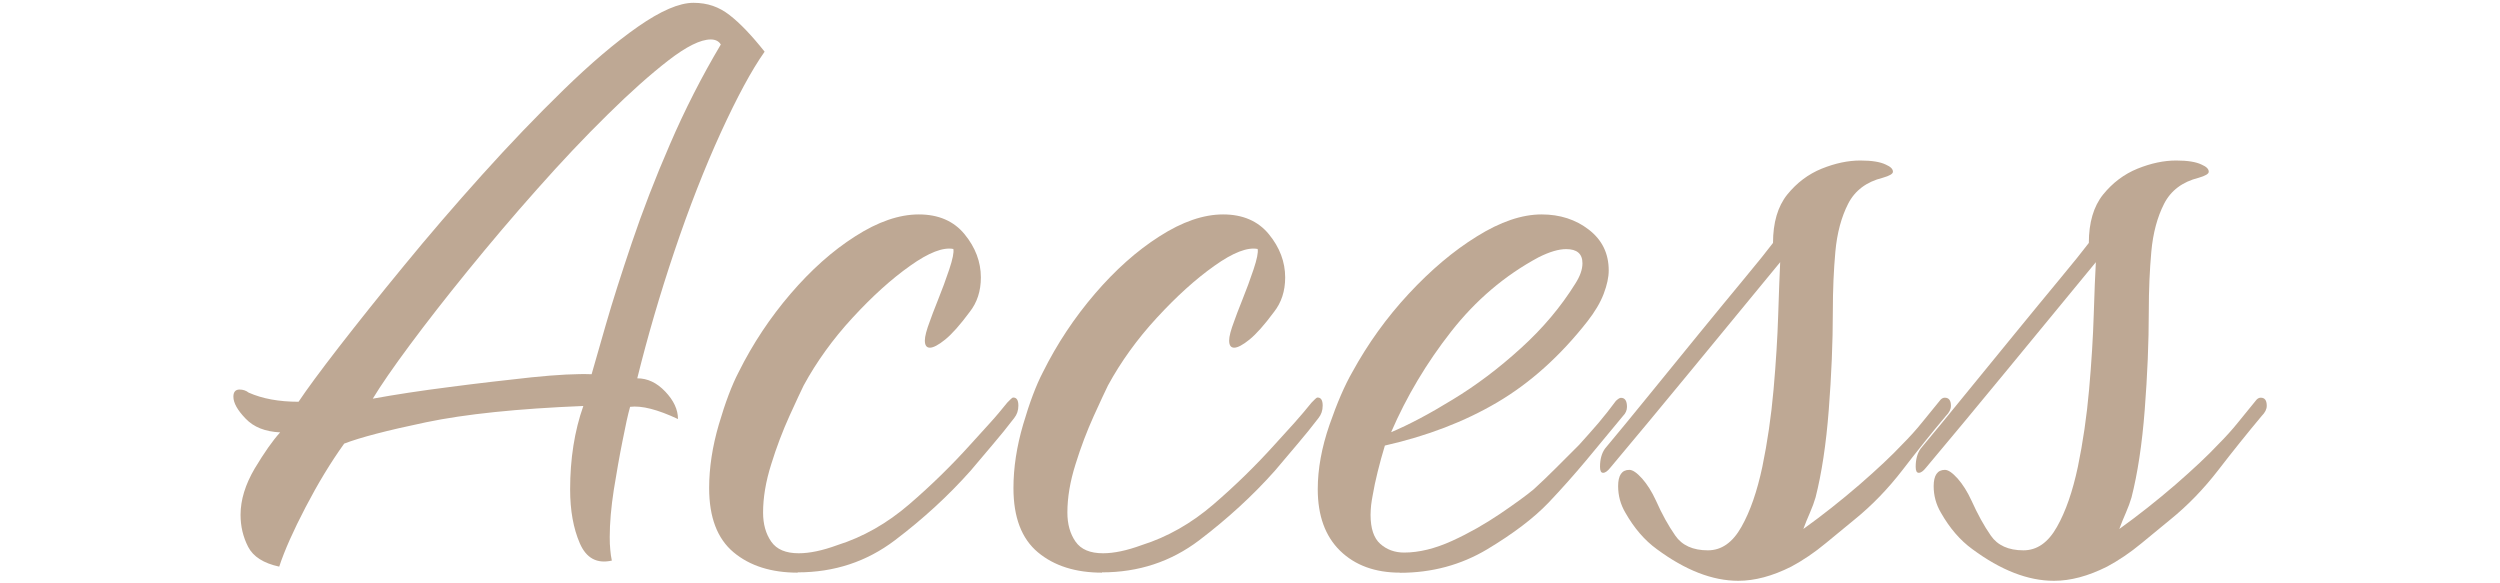 <?xml version="1.0" encoding="UTF-8"?>
<svg id="_デザイン" data-name="デザイン" xmlns="http://www.w3.org/2000/svg" xmlns:xlink="http://www.w3.org/1999/xlink" viewBox="0 0 178.03 41.55">
  <defs>
    <style>
      .cls-1 {
        fill: none;
      }

      .cls-1, .cls-2 {
        stroke-width: 0px;
      }

      .cls-2 {
        fill: #bea894;
      }
    </style>
    <clipPath id="clippath">
      <rect class="cls-1" x="-1632.68" y="-.52" width="1279.79" height="1658.98"/>
    </clipPath>
    <clipPath id="clippath-1">
      <rect class="cls-1" x="-1672.54" y="-.52" width="1319.65" height="1658.98"/>
    </clipPath>
    <clipPath id="clippath-2">
      <rect class="cls-1" x="-1672.54" y="-.52" width="1319.65" height="1658.98"/>
    </clipPath>
    <clipPath id="clippath-3">
      <rect class="cls-1" x="-1672.54" y="-.53" width="1319.65" height="1658.99"/>
    </clipPath>
  </defs>
  <path class="cls-2" d="m19.88,40.35c-1.11-.24-1.85-.71-2.21-1.41-.36-.7-.54-1.46-.54-2.28,0-1.06.34-2.16,1.01-3.3.68-1.13,1.28-1.99,1.81-2.57-1.06-.05-1.88-.37-2.46-.98-.58-.6-.87-1.12-.87-1.56,0-.34.15-.51.44-.51.24,0,.46.07.65.22.97.43,2.15.65,3.55.65.58-.87,1.53-2.16,2.86-3.88,1.33-1.71,2.87-3.65,4.64-5.8,1.76-2.15,3.62-4.31,5.58-6.49s3.89-4.19,5.8-6.05c1.91-1.86,3.67-3.36,5.29-4.49,1.62-1.13,2.94-1.7,3.95-1.7s1.82.29,2.57.87c.75.58,1.58,1.45,2.5,2.61-.92,1.3-1.96,3.23-3.12,5.76-1.16,2.54-2.26,5.35-3.3,8.44-1.04,3.09-1.92,6.11-2.65,9.06.73,0,1.39.31,1.99.94.6.63.91,1.28.91,1.96-1.45-.68-2.58-.97-3.41-.87-.15.53-.33,1.34-.54,2.43-.22,1.09-.42,2.25-.62,3.48-.19,1.23-.29,2.36-.29,3.37,0,.34.01.64.04.91.02.27.06.52.11.76-1.06.24-1.82-.17-2.28-1.23-.46-1.06-.69-2.34-.69-3.84,0-2.17.31-4.16.94-5.94-4.69.19-8.42.58-11.2,1.16-2.78.58-4.72,1.09-5.83,1.52-.97,1.35-1.88,2.86-2.75,4.53-.87,1.67-1.5,3.08-1.88,4.24Zm6.67-11.96c1.59-.29,3.42-.57,5.47-.83,2.05-.27,4-.49,5.83-.69,1.84-.19,3.26-.26,4.28-.22.19-.68.53-1.85,1.01-3.52.48-1.67,1.1-3.61,1.85-5.83.75-2.22,1.65-4.57,2.72-7.03,1.06-2.46,2.27-4.83,3.62-7.1-.14-.24-.39-.36-.72-.36-.72,0-1.73.5-3.01,1.49-1.28.99-2.73,2.28-4.35,3.88-1.62,1.59-3.29,3.36-5,5.29-1.72,1.93-3.36,3.87-4.93,5.8-1.57,1.93-2.95,3.7-4.13,5.29-1.18,1.59-2.07,2.88-2.65,3.84Z"/>
  <path class="cls-2" d="m56.81,40.78c-1.88,0-3.41-.48-4.57-1.45-1.16-.97-1.74-2.49-1.74-4.57,0-1.45.23-2.96.69-4.53.46-1.57.93-2.81,1.41-3.73,1.01-2.03,2.25-3.89,3.7-5.58,1.45-1.69,2.98-3.06,4.6-4.09,1.62-1.04,3.13-1.56,4.53-1.56s2.49.47,3.26,1.41c.77.94,1.16,1.97,1.16,3.08,0,.97-.27,1.79-.8,2.46-.68.92-1.26,1.57-1.74,1.96-.48.39-.85.58-1.09.58s-.36-.17-.36-.51c0-.29.12-.75.36-1.38.1-.29.29-.8.58-1.52.29-.72.56-1.45.8-2.17.24-.72.34-1.21.29-1.45-.72-.14-1.75.25-3.08,1.2-1.33.94-2.69,2.17-4.1,3.7-1.4,1.52-2.56,3.13-3.48,4.82-.19.39-.53,1.11-1.01,2.17-.48,1.06-.92,2.21-1.3,3.44-.39,1.23-.58,2.38-.58,3.44,0,.82.19,1.51.58,2.07.39.56,1.04.83,1.96.83.77,0,1.69-.19,2.75-.58,1.84-.58,3.54-1.55,5.11-2.9,1.57-1.35,3.03-2.78,4.38-4.28.48-.53.94-1.04,1.38-1.52.44-.48.84-.97,1.23-1.45.1-.1.18-.18.25-.25.07-.07.13-.11.18-.11.24,0,.36.19.36.58,0,.34-.1.63-.29.87-.48.63-.99,1.26-1.52,1.88-.53.63-1.06,1.26-1.59,1.88-1.59,1.79-3.39,3.44-5.4,4.96-2.01,1.52-4.31,2.28-6.92,2.28Z"/>
  <path class="cls-2" d="m78.48,40.78c-1.88,0-3.41-.48-4.57-1.45-1.16-.97-1.74-2.49-1.74-4.57,0-1.45.23-2.96.69-4.53.46-1.57.93-2.81,1.41-3.73,1.01-2.03,2.25-3.89,3.7-5.58,1.45-1.69,2.98-3.06,4.6-4.09,1.62-1.04,3.13-1.56,4.53-1.56s2.49.47,3.26,1.41c.77.94,1.16,1.97,1.16,3.08,0,.97-.27,1.79-.8,2.46-.68.92-1.26,1.57-1.74,1.96-.48.39-.85.58-1.09.58s-.36-.17-.36-.51c0-.29.12-.75.36-1.38.1-.29.29-.8.58-1.52.29-.72.56-1.45.8-2.17.24-.72.34-1.21.29-1.45-.72-.14-1.75.25-3.08,1.2-1.33.94-2.69,2.17-4.1,3.7-1.4,1.52-2.56,3.13-3.48,4.82-.19.39-.53,1.11-1.01,2.17-.48,1.06-.92,2.21-1.3,3.44-.39,1.23-.58,2.38-.58,3.44,0,.82.19,1.51.58,2.07.39.56,1.04.83,1.96.83.77,0,1.69-.19,2.75-.58,1.84-.58,3.54-1.55,5.11-2.9,1.57-1.35,3.03-2.78,4.38-4.28.48-.53.94-1.04,1.38-1.52.43-.48.84-.97,1.23-1.45.1-.1.18-.18.25-.25.07-.07.13-.11.18-.11.24,0,.36.19.36.58,0,.34-.1.63-.29.87-.48.63-.99,1.26-1.52,1.88-.53.63-1.06,1.26-1.59,1.88-1.59,1.79-3.4,3.44-5.4,4.96-2.01,1.52-4.31,2.28-6.92,2.28Z"/>
  <path class="cls-2" d="m99.71,40.78c-1.79,0-3.21-.52-4.28-1.56-1.06-1.04-1.59-2.5-1.59-4.38,0-1.45.28-2.97.83-4.57.55-1.59,1.1-2.85,1.63-3.77,1.11-2.03,2.45-3.89,4.02-5.58,1.57-1.69,3.19-3.06,4.86-4.09,1.67-1.04,3.2-1.56,4.6-1.56,1.3,0,2.43.36,3.37,1.09s1.41,1.69,1.41,2.9c0,.48-.12,1.04-.36,1.67-.24.63-.63,1.28-1.16,1.96-1.93,2.46-4.07,4.38-6.41,5.76s-5.01,2.4-8.01,3.08c-.19.63-.36,1.24-.51,1.85-.15.6-.27,1.17-.36,1.7-.05.24-.08.47-.11.69-.02.22-.04.45-.04.69,0,.97.23,1.66.69,2.07.46.41,1.03.62,1.7.62,1.06,0,2.2-.28,3.41-.83,1.21-.55,2.34-1.2,3.41-1.92,1.06-.72,1.86-1.3,2.39-1.74.53-.48,1.05-.98,1.56-1.49.51-.51,1.07-1.07,1.7-1.7.48-.53.94-1.05,1.38-1.56.43-.51.84-1.03,1.23-1.56.15-.14.27-.22.36-.22.29,0,.43.22.43.65,0,.24-.1.46-.29.65-.87,1.06-1.74,2.11-2.61,3.15-.87,1.04-1.76,2.04-2.68,3.01-1.06,1.11-2.53,2.22-4.38,3.33-1.86,1.11-3.93,1.67-6.2,1.67Zm-.65-10c1.26-.53,2.72-1.3,4.38-2.32,1.67-1.01,3.29-2.23,4.86-3.66,1.57-1.42,2.86-2.96,3.88-4.6.34-.53.51-1.01.51-1.45,0-.68-.39-1.01-1.16-1.01-.53,0-1.18.19-1.96.58-2.42,1.3-4.49,3.07-6.23,5.29-1.74,2.22-3.17,4.61-4.28,7.18Z"/>
  <path class="cls-2" d="m123.79,41.36c-1.84,0-3.77-.75-5.8-2.25-.87-.63-1.62-1.5-2.25-2.61-.34-.58-.51-1.21-.51-1.88,0-.77.26-1.16.8-1.16.24,0,.54.21.91.62.36.41.69.93.98,1.56.43.97.89,1.8,1.38,2.5.48.7,1.26,1.05,2.32,1.05.97,0,1.76-.55,2.39-1.67.63-1.11,1.12-2.54,1.49-4.28.36-1.74.63-3.58.8-5.51.17-1.93.28-3.71.33-5.33.05-1.62.1-2.86.14-3.73-2.27,2.75-4.41,5.35-6.41,7.79-2.01,2.44-3.9,4.72-5.69,6.85-.19.24-.36.36-.51.36s-.22-.14-.22-.43c0-.53.12-.97.36-1.3.97-1.16,2.03-2.45,3.19-3.88,1.16-1.42,2.33-2.86,3.51-4.31,1.18-1.45,2.25-2.74,3.19-3.88.94-1.13,1.63-1.99,2.07-2.57,0-1.45.34-2.6,1.01-3.44.68-.84,1.5-1.46,2.46-1.85.97-.39,1.88-.58,2.75-.58.82,0,1.42.1,1.81.29.34.15.51.31.51.51,0,.15-.24.29-.73.43-1.16.29-1.98.91-2.46,1.85-.48.94-.79,2.08-.91,3.41-.12,1.33-.18,2.74-.18,4.24,0,2.22-.1,4.57-.29,7.03-.19,2.46-.51,4.54-.94,6.23-.1.34-.23.7-.4,1.09-.17.39-.33.77-.47,1.16,1.35-.97,2.68-2.02,3.99-3.15,1.3-1.13,2.32-2.09,3.04-2.86.53-.53,1-1.05,1.41-1.56.41-.51.83-1.03,1.27-1.56.1-.14.22-.22.36-.22.29,0,.44.19.44.58,0,.24-.12.48-.36.72-1.02,1.21-2.04,2.49-3.08,3.84-1.04,1.35-2.19,2.54-3.44,3.55-.53.43-1.21.99-2.03,1.67-.82.68-1.64,1.23-2.46,1.67-1.35.68-2.61,1.01-3.77,1.01Z"/>
  <path class="cls-2" d="m146.26,41.36c-1.84,0-3.77-.75-5.8-2.25-.87-.63-1.62-1.5-2.25-2.61-.34-.58-.51-1.21-.51-1.88,0-.77.27-1.16.8-1.16.24,0,.54.21.91.62.36.41.69.93.98,1.56.44.97.89,1.8,1.38,2.5.48.7,1.26,1.05,2.32,1.05.97,0,1.76-.55,2.39-1.67.63-1.11,1.12-2.54,1.49-4.28.36-1.74.63-3.58.8-5.51.17-1.93.28-3.71.33-5.33.05-1.62.1-2.86.15-3.73-2.27,2.75-4.41,5.35-6.41,7.79-2.01,2.44-3.9,4.72-5.69,6.85-.19.24-.36.36-.51.36s-.22-.14-.22-.43c0-.53.12-.97.36-1.3.97-1.16,2.03-2.45,3.19-3.88,1.16-1.42,2.33-2.86,3.52-4.31,1.18-1.45,2.25-2.74,3.19-3.88.94-1.13,1.63-1.99,2.07-2.57,0-1.45.34-2.6,1.01-3.44.68-.84,1.5-1.46,2.46-1.85.97-.39,1.88-.58,2.75-.58.82,0,1.42.1,1.81.29.34.15.51.31.51.51,0,.15-.24.29-.72.43-1.16.29-1.98.91-2.46,1.85-.48.94-.79,2.08-.91,3.41-.12,1.33-.18,2.74-.18,4.24,0,2.22-.1,4.57-.29,7.03-.19,2.46-.51,4.54-.94,6.23-.1.34-.23.7-.4,1.09-.17.39-.33.77-.47,1.16,1.35-.97,2.68-2.02,3.99-3.15,1.3-1.13,2.32-2.09,3.04-2.86.53-.53,1-1.05,1.41-1.56.41-.51.83-1.03,1.27-1.56.1-.14.22-.22.36-.22.29,0,.43.19.43.58,0,.24-.12.48-.36.72-1.01,1.21-2.04,2.49-3.08,3.84-1.04,1.35-2.19,2.54-3.44,3.55-.53.43-1.21.99-2.03,1.67-.82.68-1.64,1.23-2.46,1.67-1.35.68-2.61,1.01-3.77,1.01Z"/>
</svg>